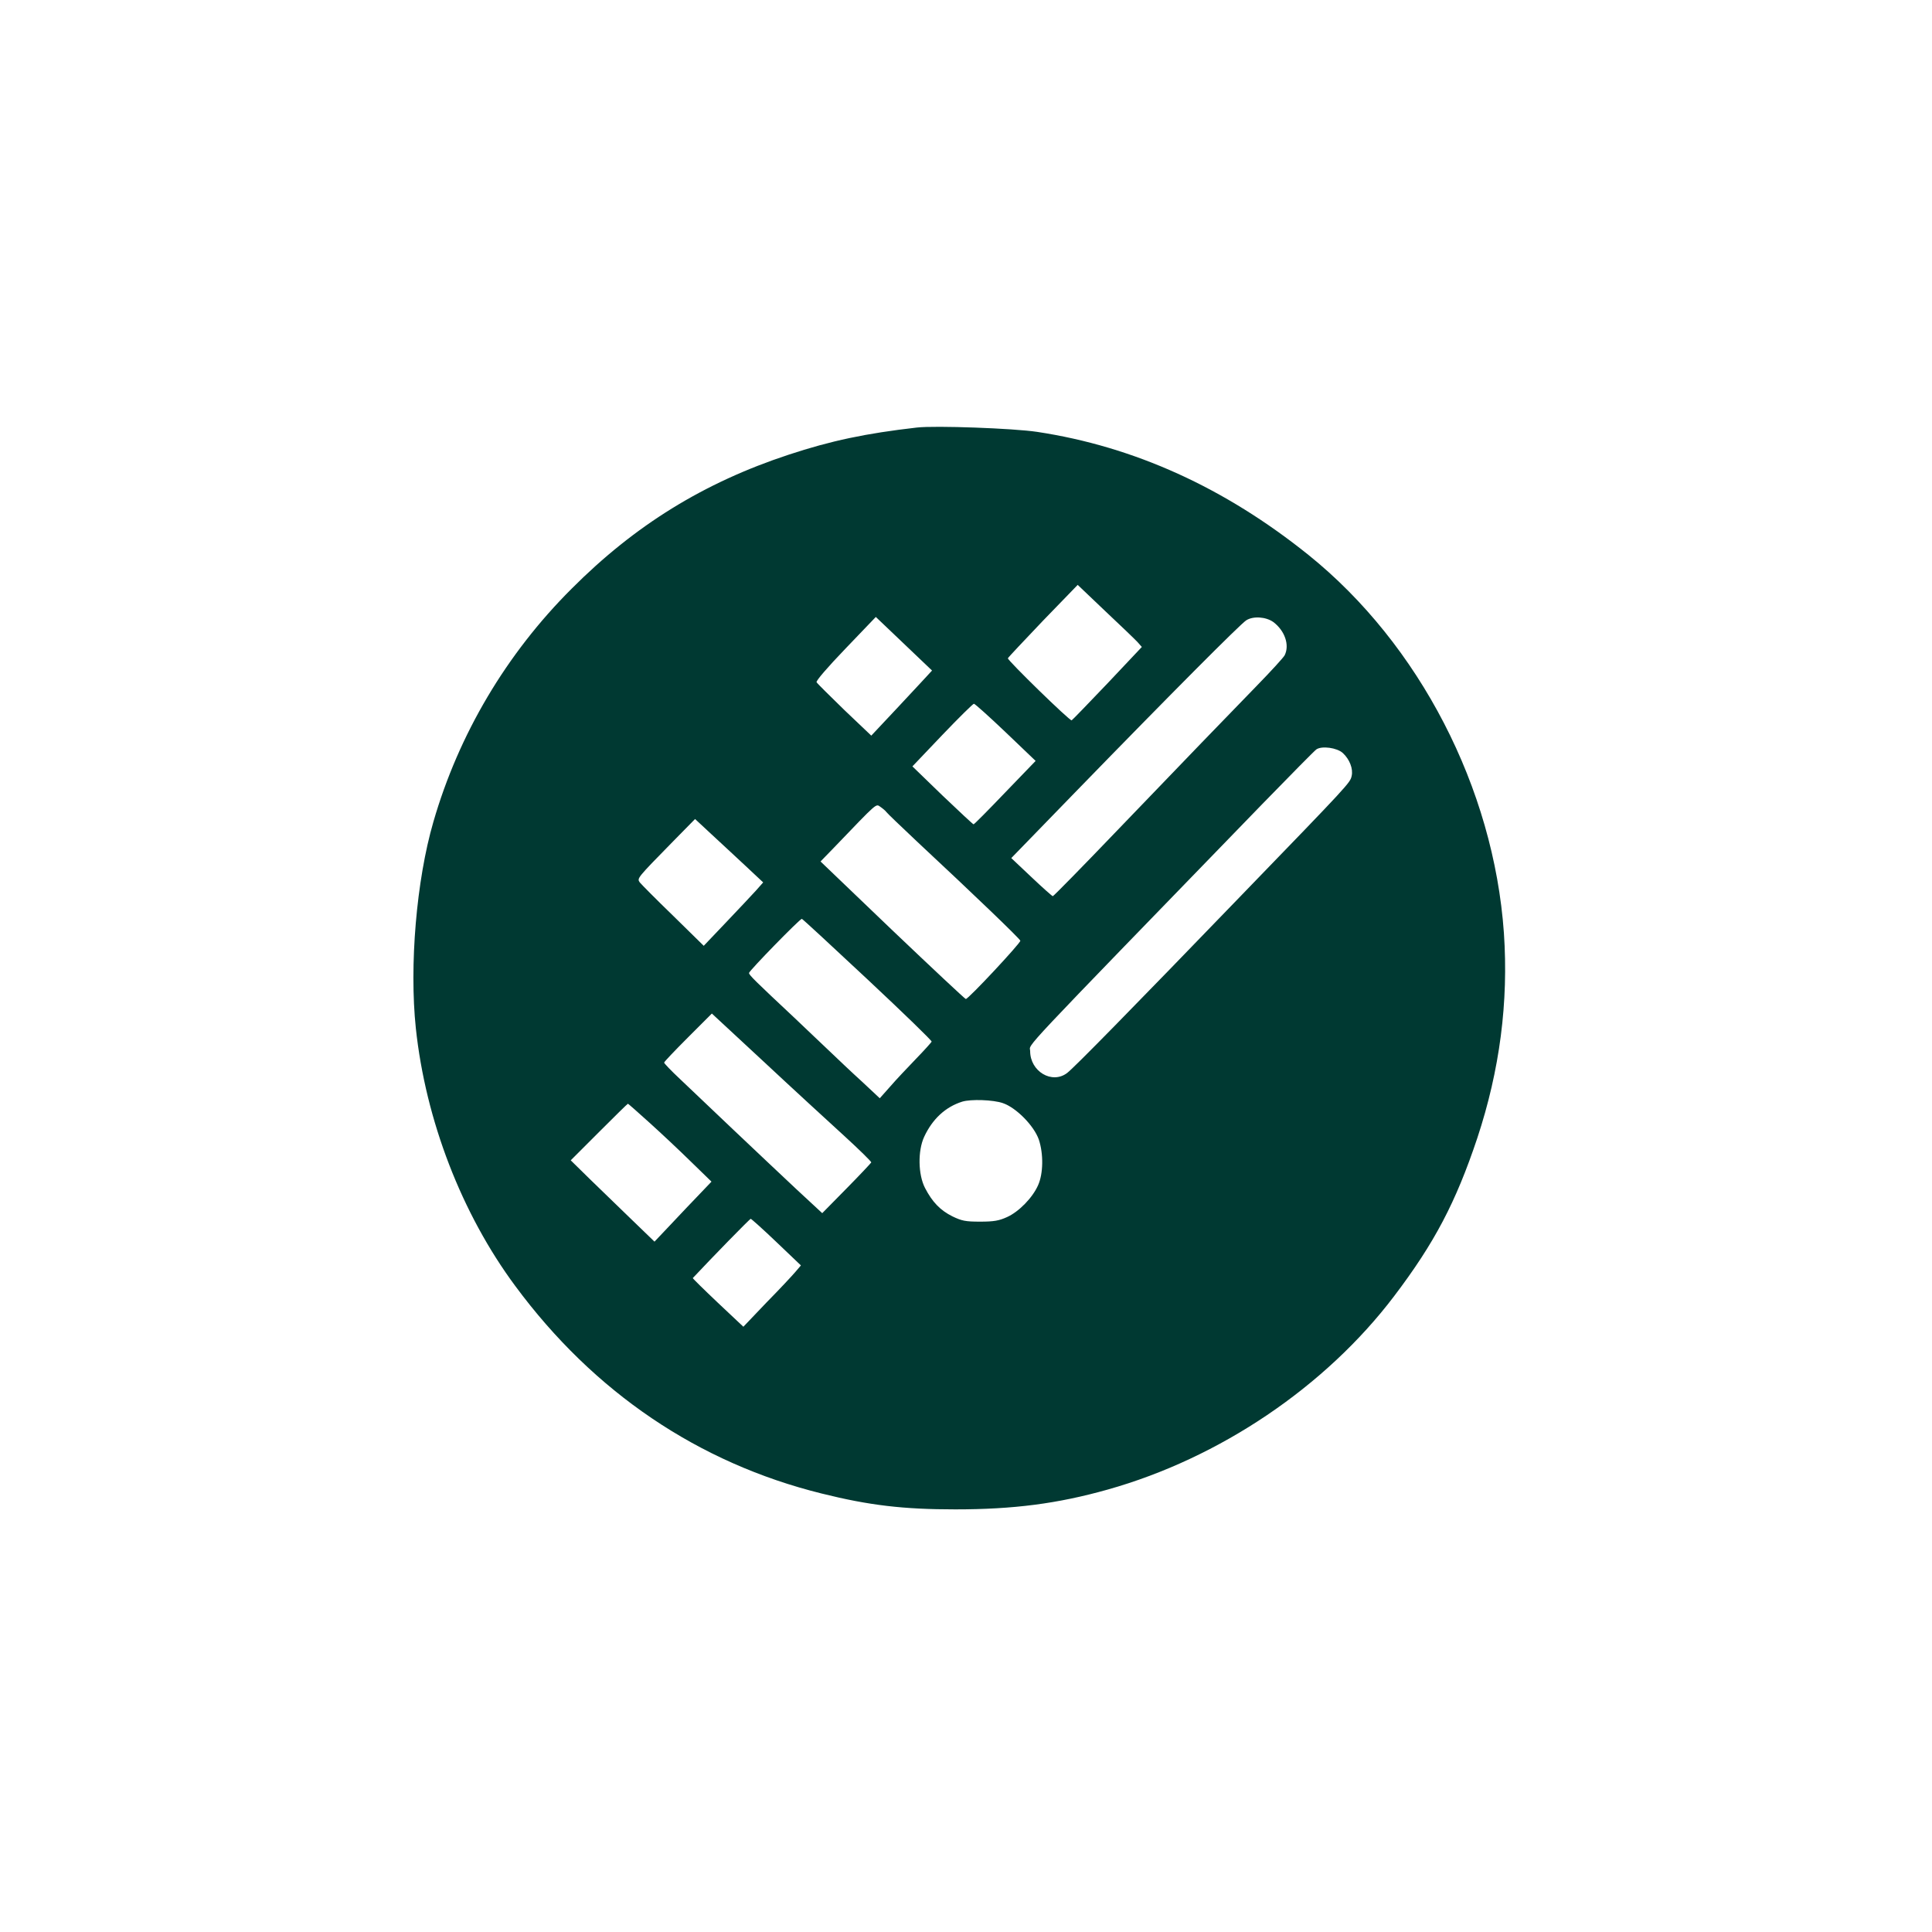 <?xml version="1.0" standalone="no"?>
<!DOCTYPE svg PUBLIC "-//W3C//DTD SVG 20010904//EN"
 "http://www.w3.org/TR/2001/REC-SVG-20010904/DTD/svg10.dtd">
<svg version="1.0" xmlns="http://www.w3.org/2000/svg"
 width="1024pt" height="1024pt" viewBox="0 0 1024 1024"
 preserveAspectRatio="xMidYMid meet">

<g transform="translate(0,1024) scale(0.1,-0.1)"
fill="#003932" stroke="none">
<path d="M4860 7974 c-271 -31 -456 -70 -680 -144 -449 -148 -814 -373 -1150
-710 -346 -345 -599 -772 -733 -1236 -90 -309 -128 -762 -93 -1094 52 -488
243 -983 527 -1366 416 -563 970 -938 1624 -1100 253 -63 433 -84 708 -84 308
0 542 30 808 105 594 167 1154 545 1518 1025 214 282 327 497 441 838 119 360
166 720 141 1087 -54 768 -448 1530 -1035 2003 -444 357 -924 575 -1439 653
-126 19 -540 34 -637 23z m1169 -1137 l23 -26 -182 -193 c-101 -106 -186 -194
-190 -196 -10 -4 -341 319 -338 329 2 5 86 94 186 199 l184 190 146 -139 c81
-76 158 -150 171 -164z m-1112 -176 c-13 -14 -85 -92 -161 -173 l-138 -147
-142 135 c-77 75 -144 141 -148 148 -4 7 57 78 154 179 l160 167 149 -142 149
-142 -23 -25z m1832 282 c61 -46 87 -122 60 -176 -6 -12 -73 -85 -148 -162
-183 -188 -344 -355 -740 -767 -184 -192 -337 -348 -341 -348 -3 0 -54 45
-113 101 l-107 101 337 347 c517 532 875 891 908 913 37 24 105 19 144 -9z
m-1419 -584 l159 -152 -162 -168 c-89 -93 -164 -169 -167 -168 -3 0 -77 69
-165 153 l-159 154 158 166 c87 91 163 166 168 166 5 0 81 -68 168 -151z
m1787 -110 c36 -33 56 -84 47 -122 -8 -36 -10 -39 -584 -632 -586 -607 -889
-916 -924 -942 -80 -61 -196 8 -196 116 0 44 -96 -59 1232 1311 147 151 275
281 285 288 29 20 109 9 140 -19z m-2419 -313 c4 -6 77 -76 162 -156 309 -288
545 -515 548 -526 3 -11 -275 -309 -289 -309 -4 0 -179 164 -389 364 l-381
365 68 70 c241 251 224 236 250 219 13 -9 27 -21 31 -27z m-748 -284 l95 -89
-39 -44 c-22 -24 -93 -100 -158 -168 l-118 -124 -162 159 c-90 87 -169 167
-177 177 -15 22 -17 20 178 219 l115 117 85 -79 c47 -44 129 -119 181 -168z
m648 -603 c189 -177 342 -325 340 -330 -2 -4 -39 -46 -83 -91 -44 -46 -106
-111 -136 -146 l-56 -63 -94 88 c-52 47 -132 123 -179 168 -47 45 -128 121
-180 171 -206 193 -240 226 -240 237 0 11 269 287 280 287 3 0 160 -145 348
-321z m-125 -828 c81 -74 146 -138 145 -142 -2 -4 -61 -67 -132 -139 l-128
-130 -137 127 c-75 70 -226 213 -336 317 -110 105 -237 225 -282 268 -46 43
-83 82 -83 86 0 4 57 64 126 133 l127 127 276 -256 c152 -142 343 -317 424
-391z m843 172 c70 -24 164 -119 190 -193 25 -75 24 -180 -4 -242 -29 -66
-102 -141 -165 -169 -42 -19 -69 -24 -142 -24 -78 0 -97 4 -147 28 -64 32
-106 75 -145 150 -37 71 -39 197 -5 271 44 95 113 159 202 187 46 14 165 10
216 -8z m-1872 -105 c61 -55 160 -148 219 -206 l108 -105 -63 -66 c-35 -36
-103 -108 -151 -159 l-88 -93 -117 113 c-64 62 -164 159 -222 215 l-105 103
150 150 c82 82 151 150 153 150 2 0 54 -46 116 -102z m671 -631 l130 -124 -29
-34 c-16 -19 -84 -92 -153 -162 l-123 -129 -135 127 c-75 71 -134 129 -133
131 105 112 302 314 307 314 3 0 65 -55 136 -123z"/>
</g>
</svg>
